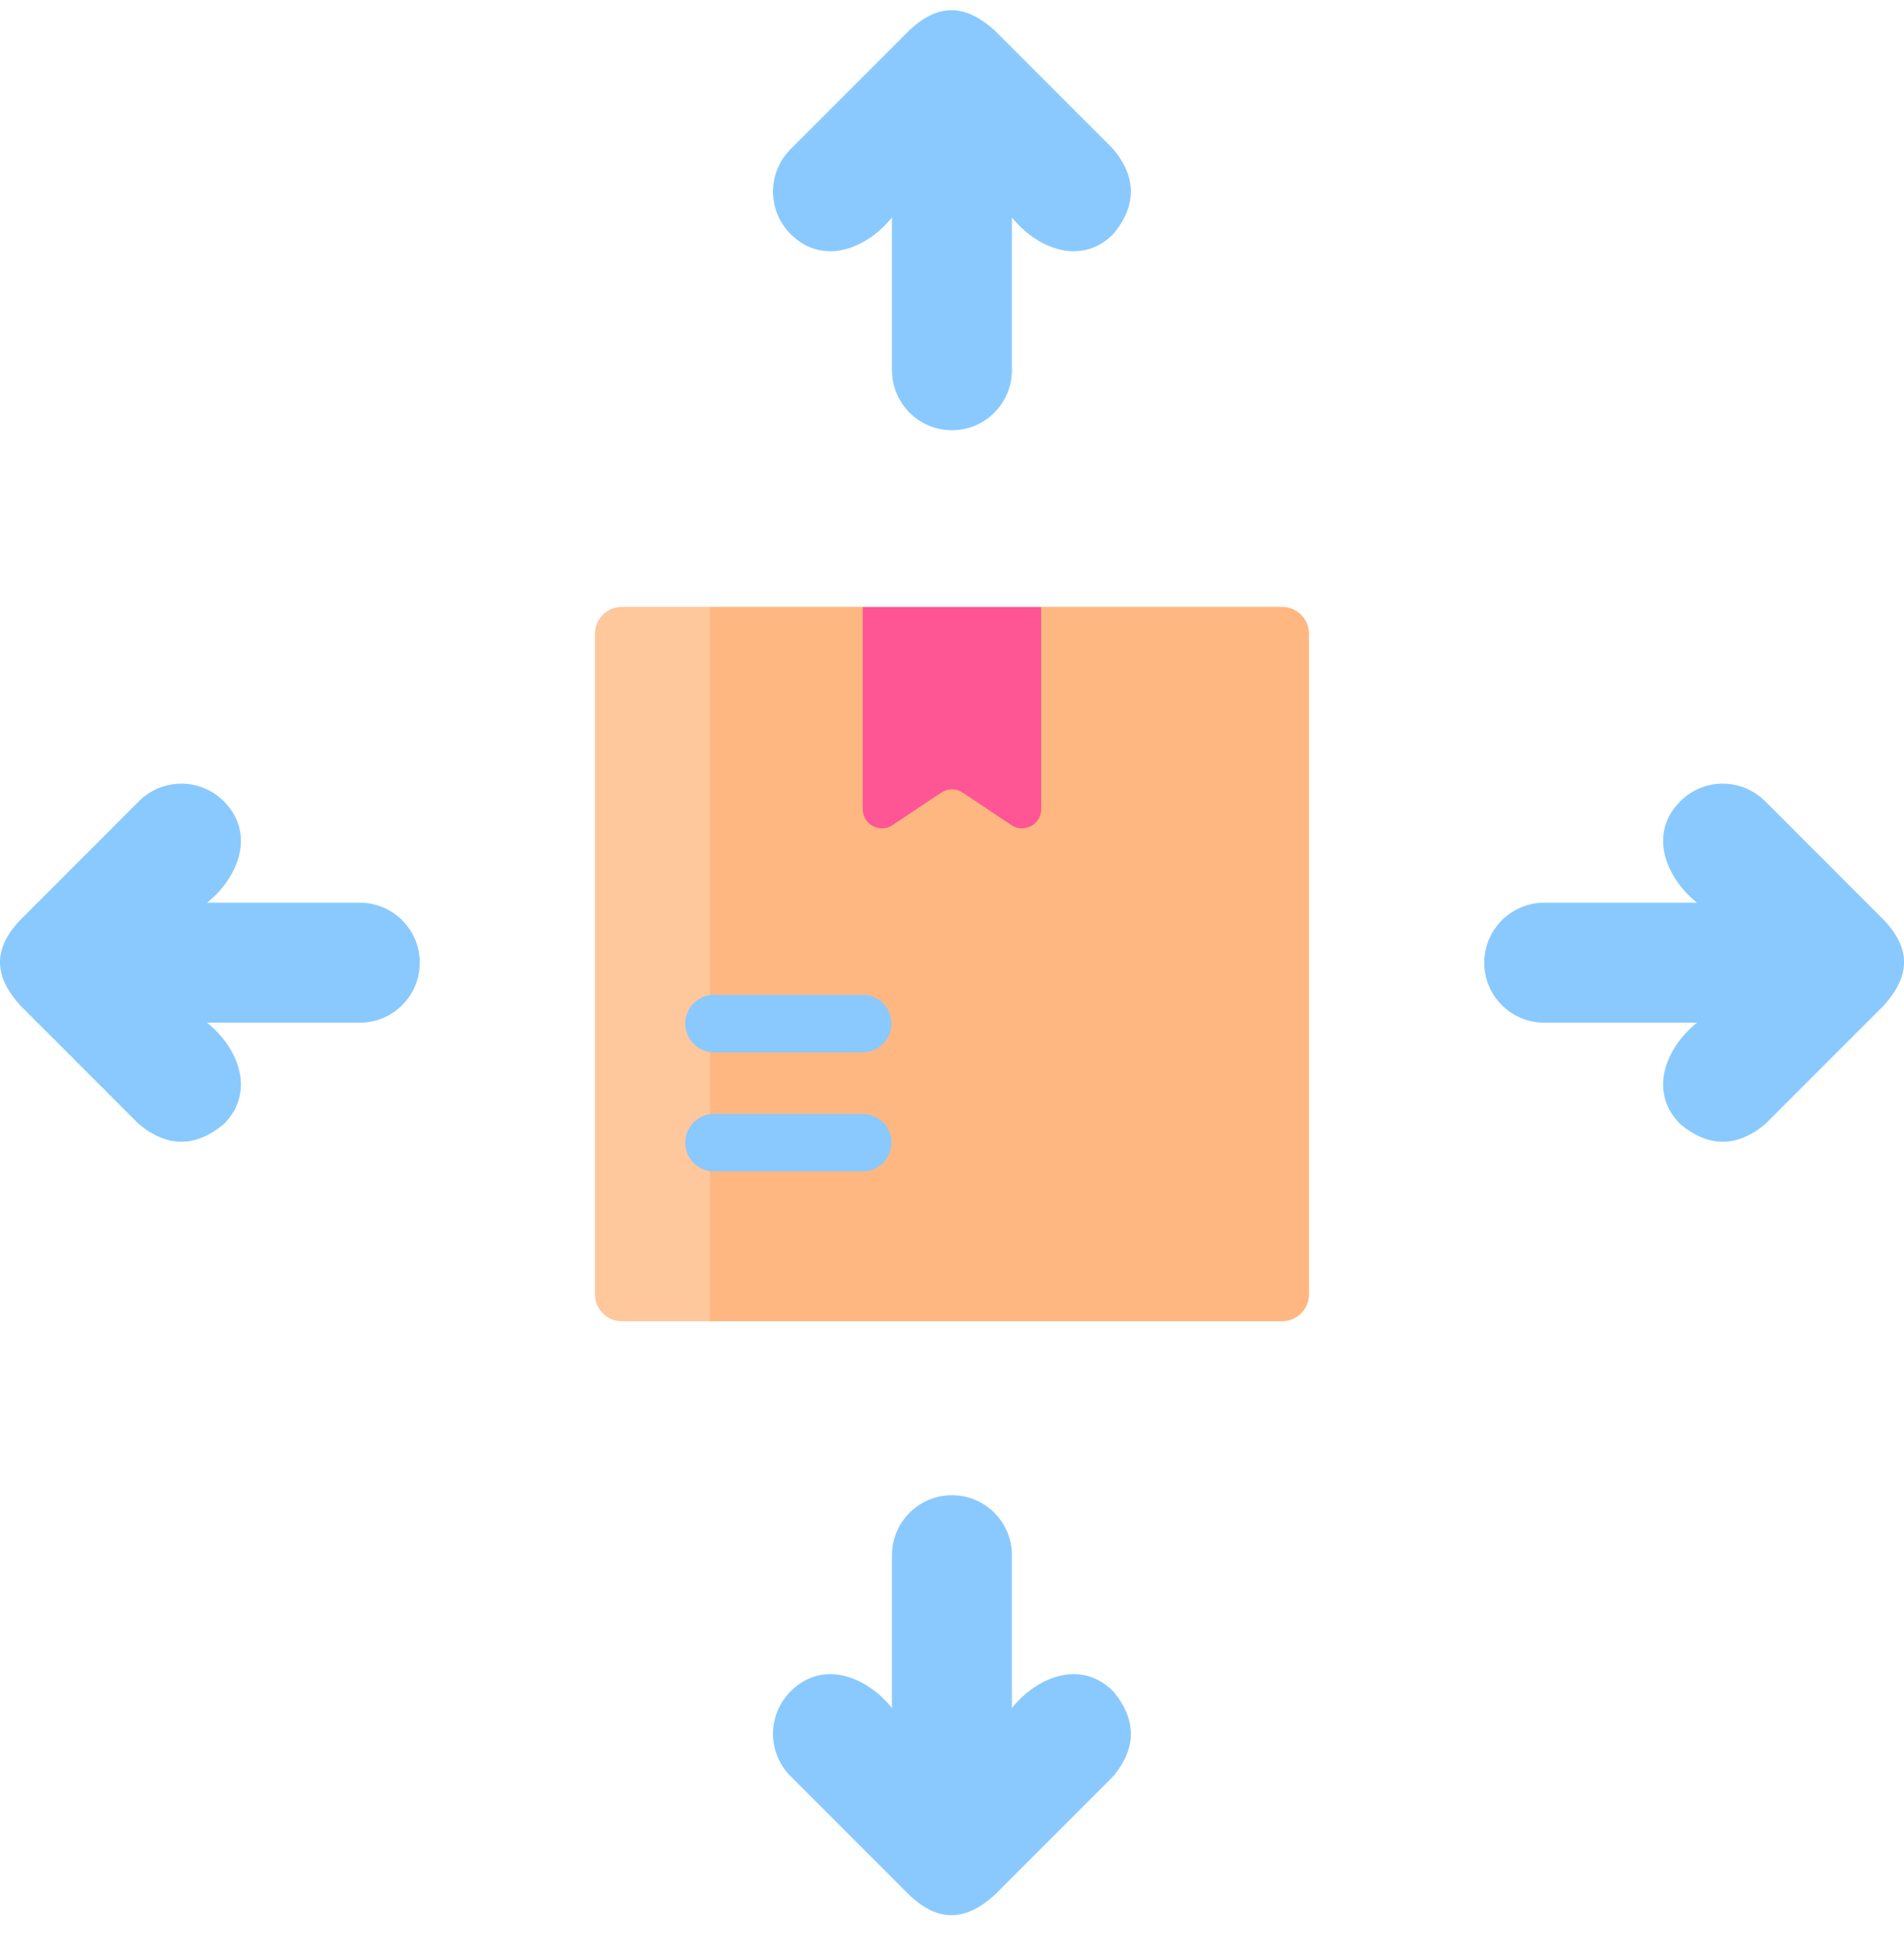 <svg width="60" height="61" viewBox="0 0 60 61" fill="none" xmlns="http://www.w3.org/2000/svg">
<g clip-path="url(#clip0_21176_17590)">
<path d="M59.374 28.985L55.624 25.235C54.886 24.498 53.69 24.498 52.952 25.235C51.911 26.276 52.525 27.676 53.477 28.432H48.663C47.619 28.432 46.773 29.278 46.773 30.321C46.773 31.365 47.619 32.211 48.663 32.211H53.476C52.525 32.967 51.911 34.367 52.952 35.407C53.842 36.145 54.733 36.145 55.624 35.407L59.374 31.657C60.181 30.755 60.241 29.91 59.374 28.985Z" fill="#8AC9FE"/>
<path d="M0.628 28.985L4.378 25.235C5.116 24.498 6.312 24.498 7.05 25.235C8.09 26.276 7.477 27.676 6.525 28.432H11.339C12.382 28.432 13.228 29.278 13.228 30.321C13.228 31.365 12.382 32.211 11.339 32.211H6.525C7.477 32.967 8.09 34.367 7.05 35.407C6.159 36.145 5.269 36.145 4.378 35.407L0.628 31.657C-0.179 30.755 -0.239 29.91 0.628 28.985Z" fill="#8AC9FE"/>
<path d="M28.663 0.949L24.913 4.699C24.175 5.437 24.175 6.634 24.913 7.371C25.953 8.412 27.353 7.798 28.109 6.847V11.661C28.109 12.704 28.955 13.55 29.999 13.55C31.042 13.55 31.888 12.704 31.888 11.661V6.847C32.645 7.798 34.044 8.412 35.084 7.371C35.822 6.481 35.822 5.59 35.084 4.699L31.334 0.949C30.433 0.143 29.587 0.082 28.663 0.949Z" fill="#8AC9FE"/>
<path d="M28.663 59.694L24.913 55.944C24.175 55.206 24.175 54.009 24.913 53.272C25.953 52.231 27.353 52.845 28.109 53.796V48.983C28.109 47.939 28.955 47.093 29.999 47.093C31.042 47.093 31.888 47.939 31.888 48.983V53.796C32.645 52.845 34.044 52.231 35.084 53.272C35.822 54.162 35.822 55.053 35.084 55.944L31.334 59.694C30.433 60.5 29.587 60.561 28.663 59.694Z" fill="#8AC9FE"/>
<path d="M40.405 41.614H22.372L19.957 40.407V20.321L22.372 19.114H27.188L30 20.321L32.811 19.114H40.405C40.871 19.114 41.25 19.492 41.25 19.959V40.769C41.25 41.235 40.871 41.614 40.405 41.614Z" fill="#FFB782"/>
<path d="M18.75 19.959V40.769C18.75 41.236 19.128 41.614 19.595 41.614H22.372V19.114H19.595C19.128 19.114 18.75 19.492 18.75 19.959Z" fill="#FFC79C"/>
<path d="M32.811 19.116H27.188V25.486C27.188 25.968 27.725 26.256 28.126 25.988L29.665 24.962C29.867 24.827 30.132 24.827 30.334 24.962L31.872 25.988C32.273 26.255 32.811 25.968 32.811 25.486V19.116Z" fill="#FE5694"/>
<path d="M27.188 33.144H22.499C21.999 33.144 21.594 32.739 21.594 32.239C21.594 31.739 21.999 31.334 22.499 31.334H27.188C27.688 31.334 28.093 31.739 28.093 32.239C28.093 32.739 27.688 33.144 27.188 33.144Z" fill="#8AC9FE"/>
<path d="M27.188 36.894H22.499C21.999 36.894 21.594 36.489 21.594 35.989C21.594 35.489 21.999 35.084 22.499 35.084H27.188C27.688 35.084 28.093 35.489 28.093 35.989C28.093 36.489 27.688 36.894 27.188 36.894Z" fill="#8AC9FE"/>
</g>
<defs>
<clipPath id="clip0_21176_17590">
<rect width="60" height="60" fill="white" transform="translate(0 0.322)"/>
</clipPath>
</defs>
</svg>
